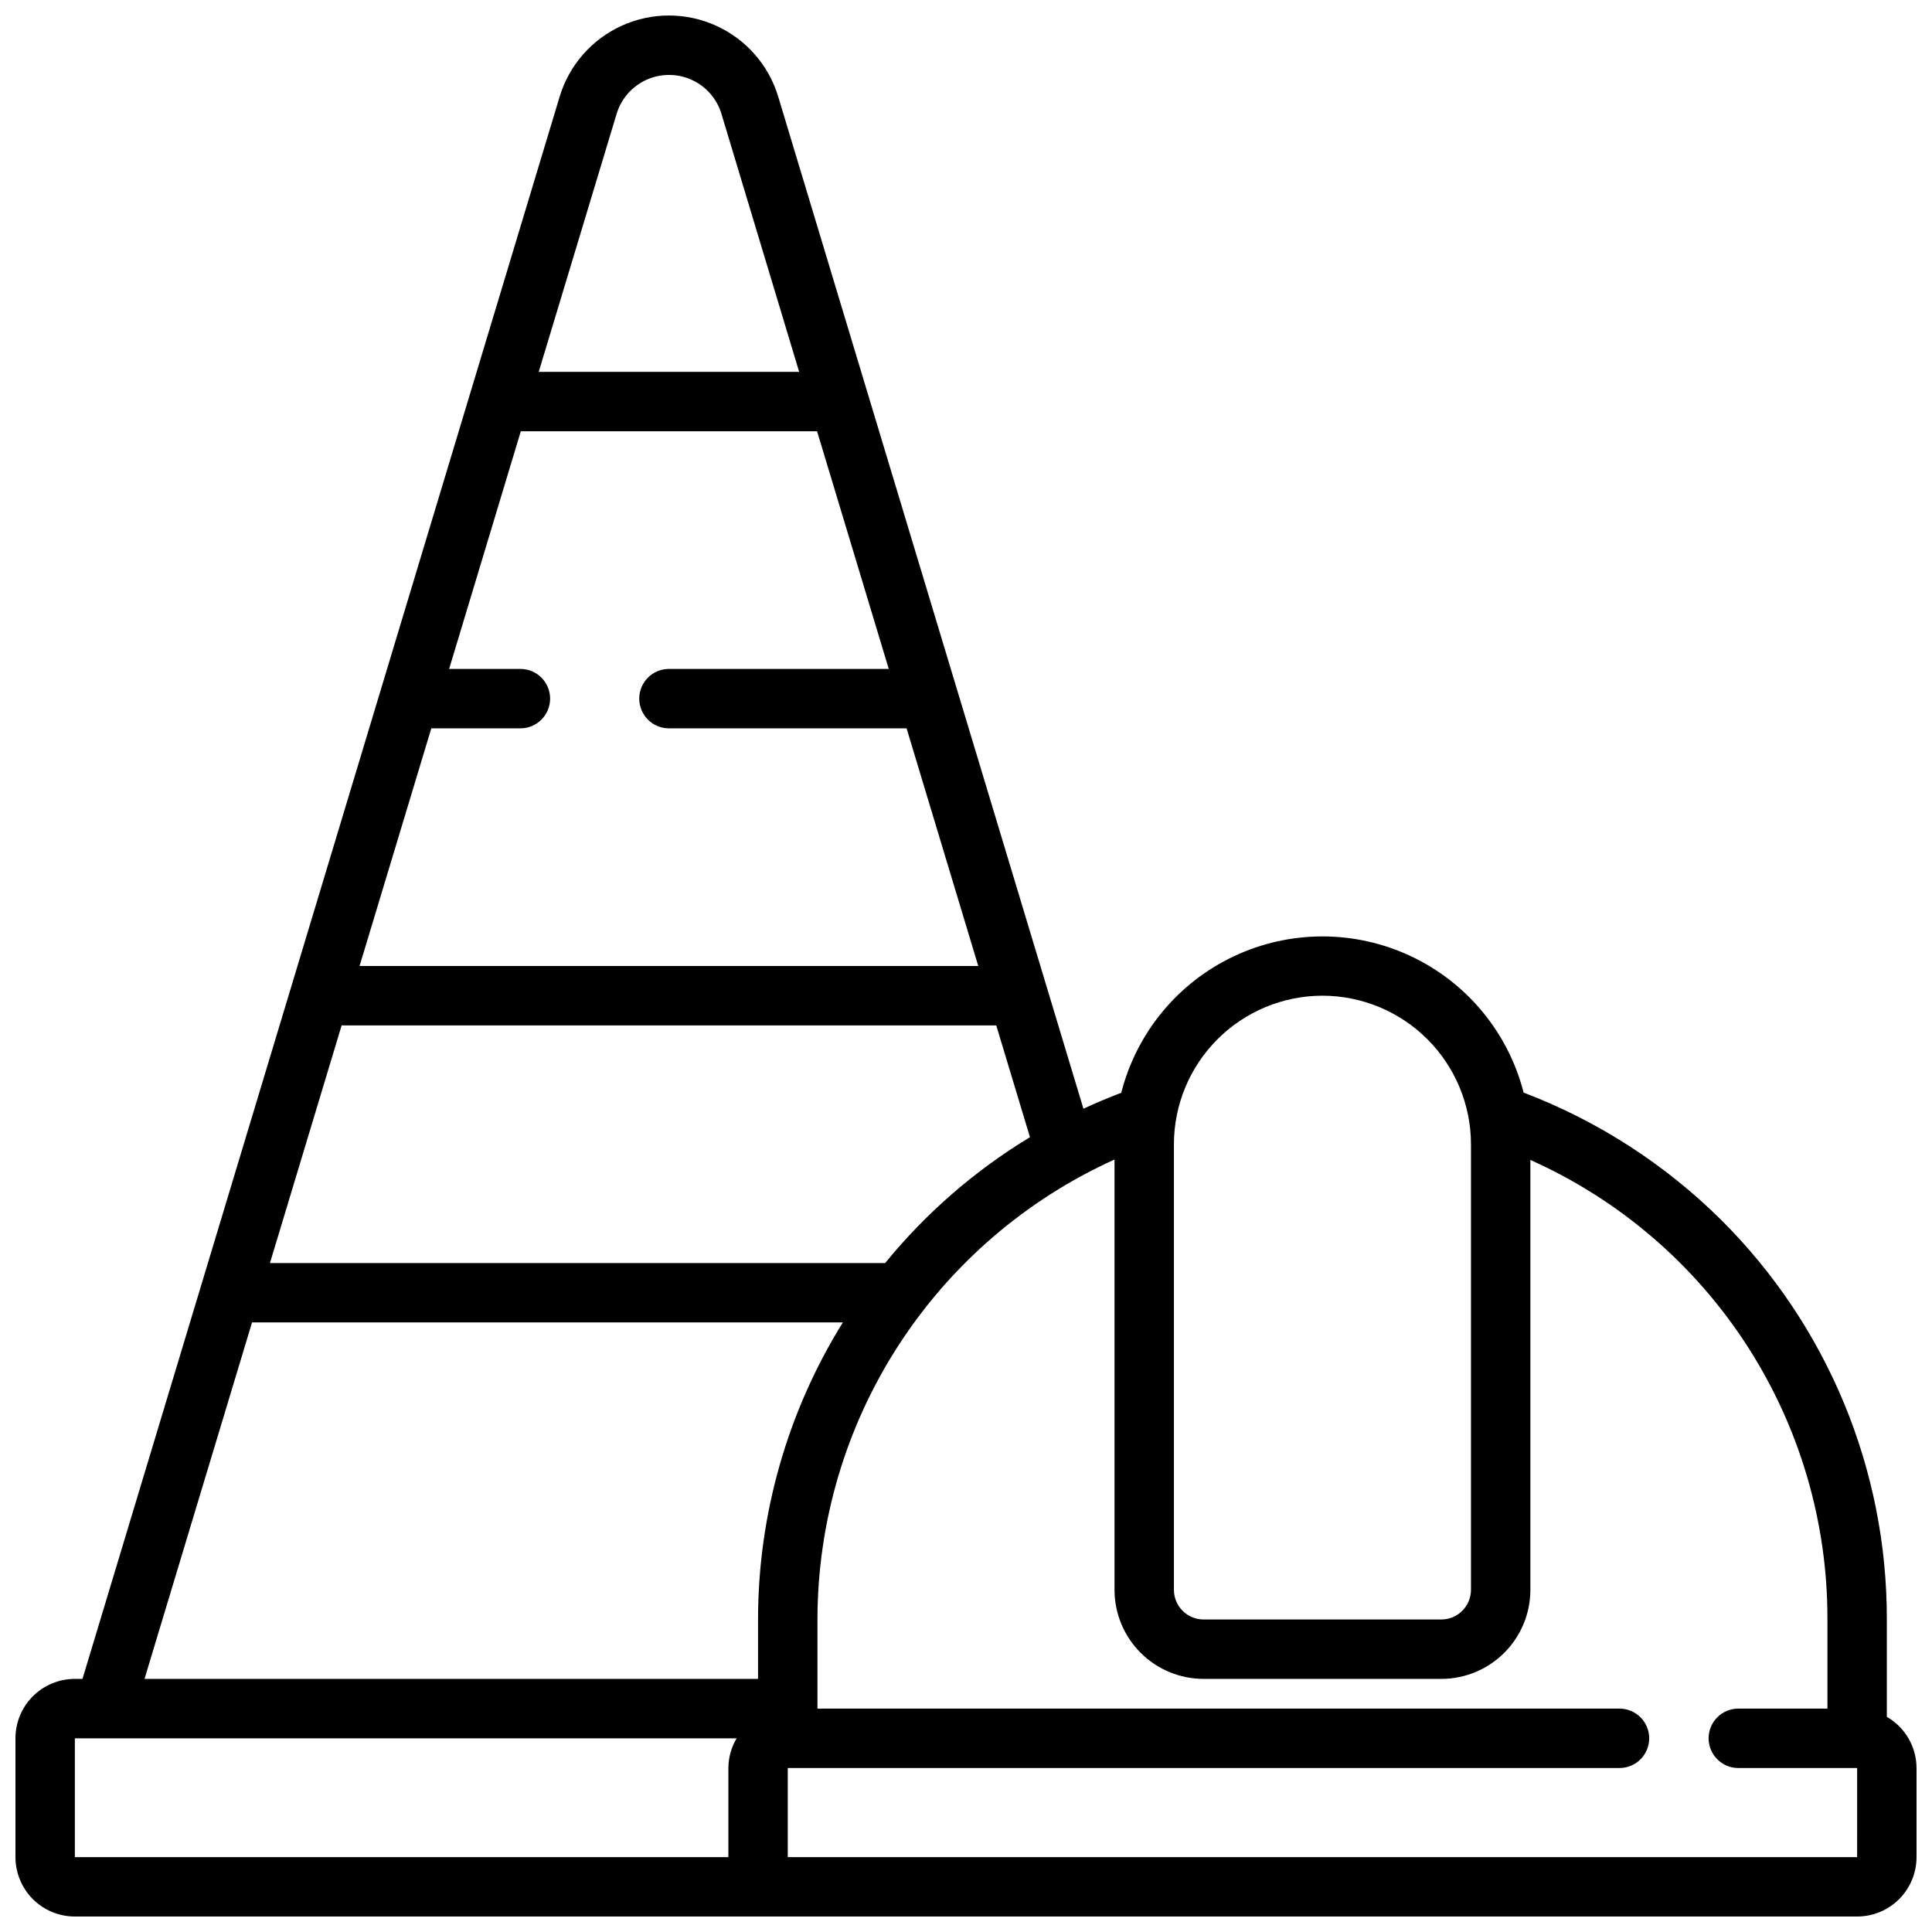 <?xml version="1.0" encoding="UTF-8"?>
<!-- Uploaded to: ICON Repo, www.svgrepo.com, Generator: ICON Repo Mixer Tools -->
<svg width="800px" height="800px" version="1.1" viewBox="144 144 512 512" xmlns="http://www.w3.org/2000/svg">
 <defs>
  <clipPath id="a">
   <path d="m148.09 148.09h503.81v503.81h-503.81z"/>
  </clipPath>
 </defs>
 <g clip-path="url(#a)">
  <path d="m644.03 598.99v-25.805c0.082-39.688-15.684-77.766-43.793-105.79-14.93-14.828-32.801-26.359-52.465-33.848-4.07-15.902-15.027-29.16-29.883-36.148-14.852-6.988-32.051-6.981-46.898 0.02-14.844 7.004-25.789 20.27-29.848 36.176-3.406 1.297-6.746 2.707-10.02 4.227l-80.895-268.23c-2.523-8.344-8.527-15.188-16.465-18.785s-17.039-3.598-24.977 0-13.938 10.441-16.465 18.785l-126.46 419.33h-2.023c-4.172 0-8.18 1.66-11.133 4.613-2.949 2.953-4.609 6.957-4.609 11.133v31.488c0 4.176 1.66 8.18 4.609 11.133 2.953 2.953 6.961 4.609 11.133 4.609h472.32c4.176 0 8.18-1.656 11.133-4.609s4.609-6.957 4.609-11.133v-23.617c-0.016-5.598-3.016-10.766-7.871-13.555zm-149.57-191.12c10.438 0.012 20.441 4.164 27.82 11.543 7.379 7.379 11.527 17.383 11.543 27.816v118.08c0 2.086-0.832 4.09-2.309 5.566-1.477 1.477-3.477 2.305-5.566 2.305h-62.973c-4.348 0-7.875-3.523-7.875-7.871v-118.08c0.012-10.434 4.164-20.438 11.543-27.816 7.379-7.379 17.383-11.531 27.816-11.543zm-115.88 70.848h-163.04l18.996-62.977h173.48l8.934 29.621c-14.605 8.844-27.582 20.125-38.375 33.355zm-120.28-141.7h23.617c4.348 0 7.871-3.527 7.871-7.875 0-4.348-3.523-7.871-7.871-7.871h-18.895l18.996-62.977h78.516l18.996 62.977h-58.254c-4.348 0-7.871 3.523-7.871 7.871 0 4.348 3.523 7.875 7.871 7.875h62.977l18.996 62.977h-163.96zm49.121-162.88v-0.004c1.219-3.992 4.094-7.266 7.898-8.988 3.801-1.719 8.16-1.719 11.965 0 3.801 1.723 6.68 4.996 7.894 8.988l20.609 68.418h-69.023zm-96.629 320.32h156.57c-14.68 23.637-22.465 50.898-22.473 78.723v15.742h-162.59zm-46.957 141.7v-31.488h175.38c-1.418 2.383-2.172 5.098-2.188 7.871v23.617zm472.32 0h-283.39v-23.617h220.42c4.348 0 7.871-3.523 7.871-7.871s-3.523-7.871-7.871-7.871h-212.55v-23.617c0.016-25.734 7.445-50.922 21.406-72.539 13.965-21.621 33.863-38.754 57.316-49.352v114.02c0 6.262 2.488 12.27 6.918 16.699 4.426 4.426 10.434 6.914 16.699 6.914h62.977-0.004c6.266 0 12.273-2.488 16.699-6.914 4.43-4.43 6.918-10.438 6.918-16.699v-113.91c23.5 10.5 43.449 27.598 57.422 49.215 13.973 21.617 21.371 46.824 21.301 72.566v23.617h-23.617c-4.348 0-7.871 3.523-7.871 7.871s3.523 7.871 7.871 7.871h31.488z"/>
 </g>
</svg>